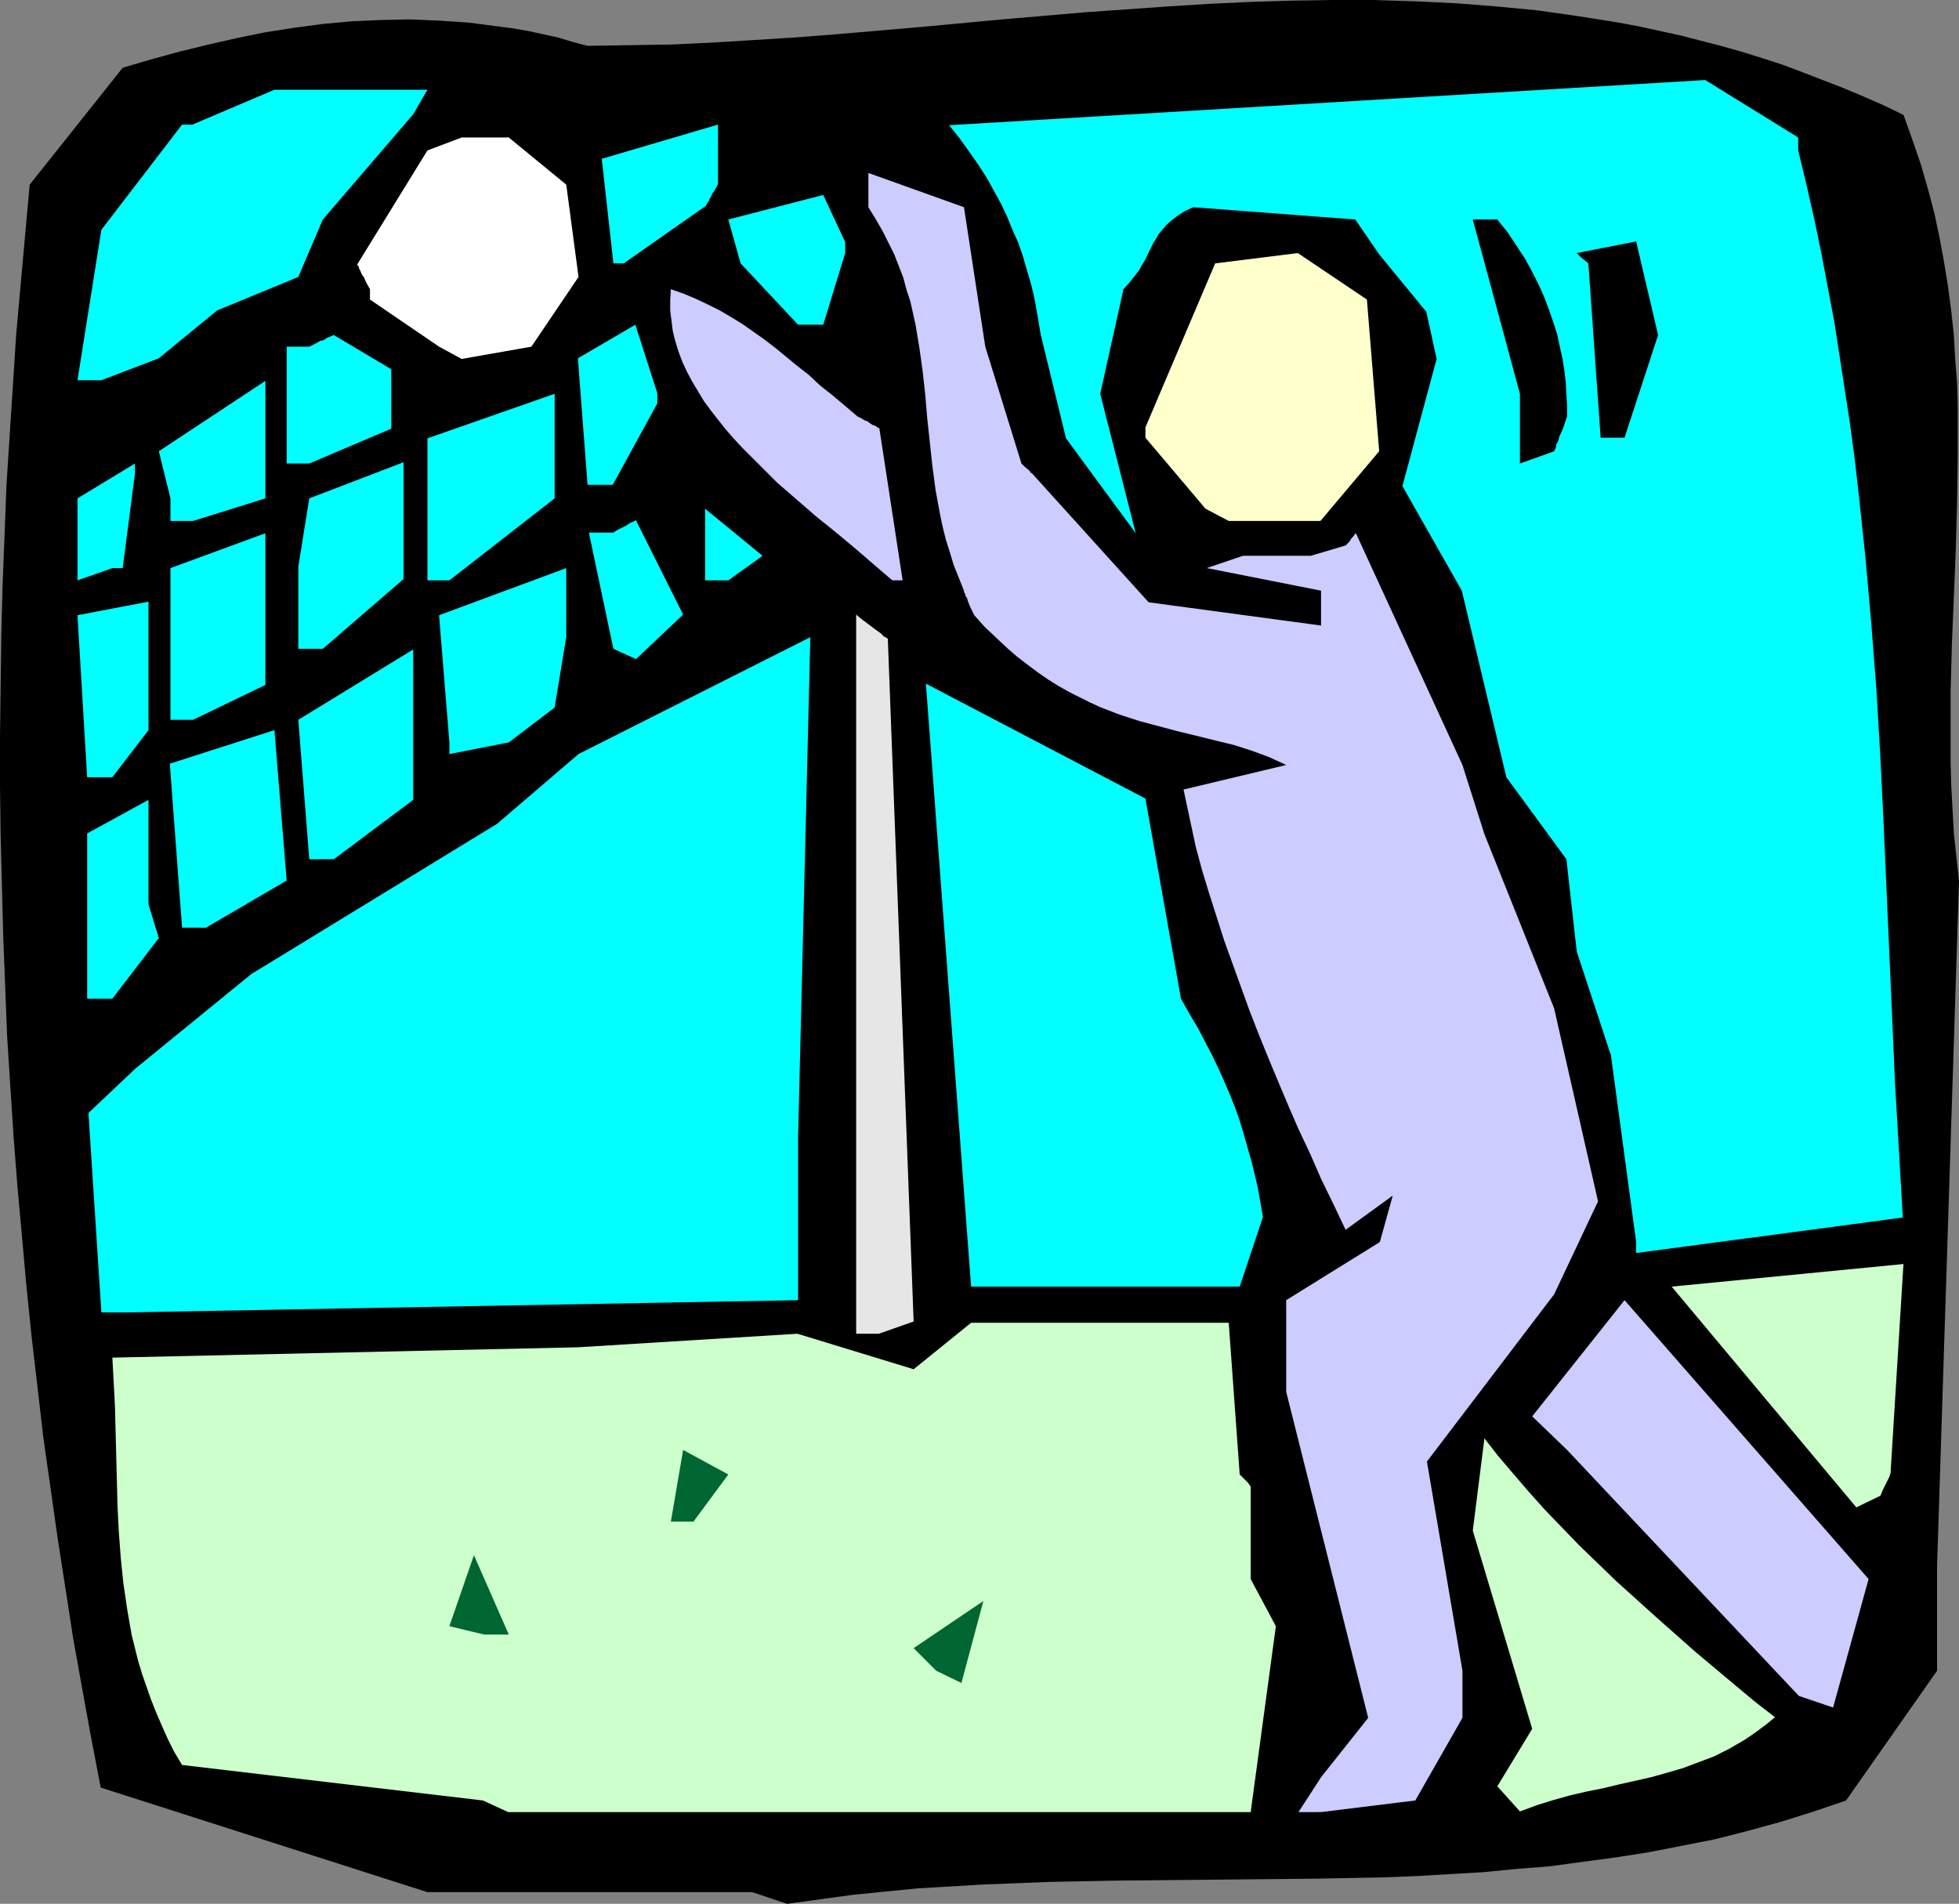 <?xml version="1.0" encoding="UTF-8" standalone="no"?>
<svg
   version="1.0"
   width="129.724mm"
   height="126.077mm"
   id="svg35"
   sodipodi:docname="Volleyball 20.wmf"
   xmlns:inkscape="http://www.inkscape.org/namespaces/inkscape"
   xmlns:sodipodi="http://sodipodi.sourceforge.net/DTD/sodipodi-0.dtd"
   xmlns="http://www.w3.org/2000/svg"
   xmlns:svg="http://www.w3.org/2000/svg">
  <rect width="100%" height="100%" fill="#808080" stroke="none"/>
  <sodipodi:namedview
     id="namedview35"
     pagecolor="#ffffff"
     bordercolor="#000000"
     borderopacity="0.25"
     inkscape:showpageshadow="2"
     inkscape:pageopacity="0.0"
     inkscape:pagecheckerboard="0"
     inkscape:deskcolor="#d1d1d1"
     inkscape:document-units="mm" />
  <defs
     id="defs1">
    <pattern
       id="WMFhbasepattern"
       patternUnits="userSpaceOnUse"
       width="6"
       height="6"
       x="0"
       y="0" />
  </defs>
  <path
     style="fill:#000000;fill-opacity:1;fill-rule:evenodd;stroke:none"
     d="M 188.264,473.603 H 106.979 L 25.21,447.427 22.786,434.823 20.523,422.381 18.261,409.777 16.322,397.174 14.382,384.732 12.605,372.128 10.827,359.686 9.373,347.083 7.918,334.641 6.626,322.037 5.494,309.434 4.363,296.992 3.394,284.388 2.586,271.946 1.778,259.343 1.293,246.901 0.808,234.297 0.485,221.855 0.162,209.251 0,196.648 V 184.206 L 0.162,171.602 0.323,159.16 0.646,146.557 1.131,134.115 1.616,121.511 2.424,108.908 3.232,96.466 4.04,83.862 5.171,71.259 6.302,58.655 7.434,46.213 30.704,16.966 l 7.11,-2.101 7.11,-1.939 7.272,-1.777 7.11,-1.616 7.11,-1.454 7.272,-1.131 7.272,-0.97 7.11,-0.646 7.272,-0.323 7.272,-0.162 7.434,0.323 7.272,0.485 3.717,0.485 3.717,0.485 3.717,0.485 3.717,0.646 3.717,0.808 3.717,0.808 3.717,1.131 3.717,0.97 10.504,-0.162 10.342,-0.162 10.342,-0.485 10.504,-0.646 L 199.091,9.372 209.433,8.564 230.118,6.787 250.965,4.848 271.649,3.07 292.172,1.616 302.515,0.97 312.857,0.485 323.2,0.162 333.542,0 h 10.181 l 10.342,0.323 10.181,0.485 10.342,0.808 10.181,0.97 10.181,1.454 10.181,1.616 5.171,0.97 5.171,1.131 5.171,1.131 5.01,1.293 5.01,1.293 5.171,1.454 5.171,1.616 5.01,1.616 5.171,1.939 5.01,1.939 5.01,1.939 5.01,2.101 5.171,2.262 5.01,2.424 2.262,6.302 2.101,6.14 1.778,6.14 1.616,6.14 1.293,6.14 1.131,6.14 0.97,5.979 0.808,6.14 0.646,5.979 0.323,5.979 0.485,5.979 0.162,5.979 v 5.979 5.979 l -0.162,11.957 -0.323,11.796 -0.485,11.796 -0.485,11.796 -0.323,11.796 v 11.957 5.979 l 0.162,5.817 0.323,5.979 0.323,5.979 0.646,5.979 0.646,5.979 -5.494,171.441 v 26.177 l -22.786,32.478 -8.08,2.747 -8.242,2.585 -8.242,2.262 -8.242,2.101 -8.242,1.616 -8.242,1.616 -8.242,1.293 -8.403,1.131 -8.403,1.131 -8.242,0.646 -8.242,0.808 -8.403,0.485 -8.242,0.485 -8.403,0.323 -16.645,0.323 -16.645,0.162 -16.645,0.162 -16.645,0.162 -16.645,0.323 -8.242,0.323 -8.403,0.323 -8.242,0.485 -8.242,0.485 -8.242,0.808 -8.08,0.808 -8.242,1.131 -8.242,1.131 z"
     id="path1" />
  <path
     style="fill:#ccffcc;fill-opacity:1;fill-rule:evenodd;stroke:none"
     d="m 120.877,450.658 -75.306,-8.887 -1.939,-3.232 -1.616,-3.232 -1.454,-3.232 -1.454,-3.393 -1.293,-3.232 -1.131,-3.232 -1.131,-3.232 -0.97,-3.232 -1.616,-6.463 -1.131,-6.463 -0.97,-6.625 -0.646,-6.302 -0.485,-6.463 -0.323,-6.463 -0.323,-12.604 -0.323,-12.442 -0.323,-6.14 -0.323,-5.979 116.513,-2.585 54.944,-3.393 29.088,8.887 14.382,-11.634 h 64.478 l 2.747,37.972 0.97,0.97 0.646,0.646 0.485,0.485 0.323,0.485 0.162,0.162 v 0.162 h 0.162 v 23.268 l 6.302,11.796 -6.302,46.536 H 127.179 Z"
     id="path2" />
  <path
     style="fill:#ccccff;fill-opacity:1;fill-rule:evenodd;stroke:none"
     d="m 324.977,453.567 5.656,-8.726 11.797,-14.866 -20.523,-81.6 V 325.43 l 23.432,-14.543 3.232,-11.634 -11.797,8.564 -3.07,-6.463 -3.07,-6.302 -2.747,-6.302 -2.909,-6.14 -2.586,-5.979 -2.586,-6.14 -2.424,-5.817 -2.424,-5.979 -2.262,-5.817 -2.101,-5.817 -4.202,-11.634 -3.717,-11.634 -1.778,-5.817 -1.616,-5.979 -3.07,-14.381 25.694,-6.14 -2.101,-0.97 -2.101,-0.97 -4.363,-1.616 -4.525,-1.454 -4.686,-1.131 -4.525,-1.131 -4.686,-1.131 -4.848,-1.293 -4.848,-1.293 -5.01,-1.616 -5.01,-1.939 -2.424,-1.131 -2.586,-1.293 -2.586,-1.293 -2.586,-1.454 -2.586,-1.616 -2.586,-1.777 -2.586,-1.939 -2.747,-2.101 -2.586,-2.262 -2.747,-2.585 -2.747,-2.585 -2.586,-2.909 -0.485,-0.97 -0.485,-0.97 -0.323,-0.808 -0.323,-0.808 -0.162,-0.646 -0.323,-0.485 -0.162,-0.323 v -0.323 l -0.323,-0.485 v -0.162 -0.162 l -1.293,-3.232 -1.293,-3.232 -0.97,-3.232 -0.97,-3.07 -0.808,-3.232 -0.646,-3.07 -1.131,-6.14 -0.808,-6.14 -0.646,-5.979 -0.646,-5.979 -0.485,-5.817 -0.646,-5.817 -0.808,-5.817 -0.97,-5.817 -0.646,-2.909 -0.646,-2.909 -0.97,-2.909 -0.808,-3.07 -1.131,-2.909 -1.131,-2.909 -1.454,-2.909 -1.454,-2.909 -1.778,-3.07 -1.778,-2.909 v -8.564 l 23.917,8.564 5.333,34.902 9.05,29.247 0.808,0.808 0.808,0.646 0.485,0.485 0.162,0.323 0.323,0.162 0.162,0.162 29.088,32.155 43.147,5.817 v -8.726 l -28.603,-5.655 9.05,-3.07 h 16.968 l 8.726,-2.585 v 0 l 0.485,-0.485 0.485,-0.485 0.485,-0.808 0.485,-0.485 0.323,-0.485 0.162,-0.162 0.162,-0.162 v 0 l 26.664,58.009 5.494,17.29 17.453,43.628 10.989,48.314 -10.989,23.268 -31.835,41.85 8.888,52.353 v 11.796 l -11.797,20.683 -23.594,2.909 z"
     id="path3" />
  <path
     style="fill:#ccffcc;fill-opacity:1;fill-rule:evenodd;stroke:none"
     d="m 374.75,447.103 8.726,-14.381 -14.867,-49.606 2.909,-23.107 3.394,4.363 3.717,4.363 3.878,4.524 4.04,4.524 4.363,4.524 4.363,4.524 4.686,4.524 4.686,4.524 4.848,4.363 5.01,4.524 9.858,8.726 5.01,4.201 5.01,4.201 4.848,4.04 5.01,3.878 -1.939,1.616 -1.939,1.454 -1.778,1.293 -1.939,1.293 -3.878,2.262 -3.878,1.939 -3.878,1.454 -3.878,1.454 -3.878,1.131 -4.04,1.131 -7.918,1.777 -4.04,0.97 -4.04,0.808 -4.202,0.97 -4.04,1.131 -4.202,1.293 -4.363,1.616 z"
     id="path4" />
  <path
     style="fill:#ccccff;fill-opacity:1;fill-rule:evenodd;stroke:none"
     d="m 450.217,424.482 -58.014,-61.564 -8.726,-8.402 23.109,-29.085 61.085,69.804 -8.888,32.155 z"
     id="path5" />
  <path
     style="fill:#006632;fill-opacity:1;fill-rule:evenodd;stroke:none"
     d="m 234.32,418.18 -5.656,-5.655 17.453,-11.796 -5.494,20.521 z"
     id="path6" />
  <path
     style="fill:#006632;fill-opacity:1;fill-rule:evenodd;stroke:none"
     d="m 112.473,407.031 6.141,-17.774 8.726,19.875 h -6.141 z"
     id="path7" />
  <path
     style="fill:#006632;fill-opacity:1;fill-rule:evenodd;stroke:none"
     d="m 167.902,380.854 3.07,-17.936 11.312,6.14 -8.726,11.796 z"
     id="path8" />
  <path
     style="fill:#ccffcc;fill-opacity:1;fill-rule:evenodd;stroke:none"
     d="m 464.599,377.299 -46.218,-55.262 58.014,-5.655 -3.232,52.353 -0.323,0.97 -0.485,0.97 -0.323,0.646 -0.323,0.646 -0.485,0.97 -0.323,0.808 -0.162,0.323 v 0.162 l -0.162,0.162 z"
     id="path9" />
  <path
     style="fill:#e6e6e6;fill-opacity:1;fill-rule:evenodd;stroke:none"
     d="M 214.281,333.833 V 153.828 l 1.131,0.97 1.293,0.97 2.586,1.939 1.131,0.808 0.808,0.808 0.323,0.162 0.323,0.162 0.162,0.162 h 0.162 l 6.464,170.956 -8.726,3.07 z"
     id="path10" />
  <path
     style="fill:#00ffff;fill-opacity:1;fill-rule:evenodd;stroke:none"
     d="m 25.371,328.501 -3.232,-49.93 11.797,-11.149 28.926,-23.591 61.57,-37.649 20.362,-17.451 58.014,-29.247 -3.07,125.389 v 40.558 l -168.872,3.07 z"
     id="path11" />
  <path
     style="fill:#00ffff;fill-opacity:1;fill-rule:evenodd;stroke:none"
     d="m 243.046,322.037 -11.312,-150.92 54.944,28.762 8.888,50.091 2.101,3.716 2.101,3.555 1.778,3.393 1.778,3.393 1.616,3.393 1.454,3.232 1.454,3.393 1.293,3.232 1.131,3.232 0.97,3.232 0.97,3.393 0.97,3.393 0.808,3.232 0.808,3.555 0.646,3.555 0.646,3.716 -5.818,17.451 h -60.923 z"
     id="path12" />
  <path
     style="fill:#00ffff;fill-opacity:1;fill-rule:evenodd;stroke:none"
     d="m 409.494,310.888 -6.302,-46.698 -8.565,-26.015 -2.586,-23.107 -15.029,-20.521 -11.15,-46.698 -14.867,-26.177 8.565,-31.832 -2.586,-11.796 -11.797,-14.381 -5.979,-8.726 -40.562,-3.07 -2.101,0.97 -1.778,1.131 -1.454,1.131 -1.293,1.131 -0.97,1.131 -0.97,1.131 -1.454,2.424 -1.293,2.585 -0.646,1.454 -0.808,1.293 -0.808,1.454 -1.131,1.454 -1.293,1.616 -1.454,1.616 -5.818,26.177 8.888,34.902 -17.453,-23.753 -6.302,-25.853 -1.131,-6.625 -0.646,-3.393 -0.808,-3.232 -0.97,-3.232 -0.97,-3.393 -1.131,-3.232 -1.454,-3.232 -1.293,-3.232 -1.616,-3.393 -1.778,-3.232 -1.778,-3.232 -2.101,-3.232 -2.262,-3.232 -2.424,-3.393 -2.586,-3.232 189.233,-11.311 23.27,14.381 v 3.232 l 2.101,8.726 1.939,8.564 1.778,8.564 1.616,8.564 1.616,8.564 1.293,8.402 1.293,8.402 1.293,8.402 1.131,8.402 0.97,8.402 1.778,16.643 1.454,16.482 1.293,16.643 0.97,16.32 0.808,16.482 1.454,32.963 1.454,33.125 0.97,16.643 0.97,16.805 -66.741,8.887 z"
     id="path13" />
  <path
     style="fill:#00ffff;fill-opacity:1;fill-rule:evenodd;stroke:none"
     d="m 21.816,249.971 v -41.366 l 15.352,-8.402 v 26.177 l 2.586,8.402 -11.635,15.189 z"
     id="path14" />
  <path
     style="fill:#00ffff;fill-opacity:1;fill-rule:evenodd;stroke:none"
     d="m 45.571,232.196 -3.07,-41.042 26.179,-8.402 3.07,37.649 -20.2,11.796 z"
     id="path15" />
  <path
     style="fill:#00ffff;fill-opacity:1;fill-rule:evenodd;stroke:none"
     d="m 77.406,215.069 -2.747,-34.902 28.765,-17.613 v 37.649 l -19.877,14.866 z"
     id="path16" />
  <path
     style="fill:#00ffff;fill-opacity:1;fill-rule:evenodd;stroke:none"
     d="m 21.816,194.547 -2.424,-40.558 17.776,-3.393 v 32.155 l -9.05,11.796 z"
     id="path17" />
  <path
     style="fill:#00ffff;fill-opacity:1;fill-rule:evenodd;stroke:none"
     d="m 112.473,185.822 -2.586,-31.832 31.835,-11.796 v 17.29 l -2.909,17.613 -11.474,8.726 -14.867,2.909 z"
     id="path18" />
  <path
     style="fill:#00ffff;fill-opacity:1;fill-rule:evenodd;stroke:none"
     d="m 42.662,180.166 v -37.972 l 23.755,-8.726 v 37.972 l -18.099,8.726 z"
     id="path19" />
  <path
     style="fill:#00ffff;fill-opacity:1;fill-rule:evenodd;stroke:none"
     d="M 74.659,162.392 V 141.871 l 2.747,-17.128 23.594,-9.049 v 29.247 l -20.2,17.451 z"
     id="path20" />
  <path
     style="fill:#00ffff;fill-opacity:1;fill-rule:evenodd;stroke:none"
     d="m 153.52,162.392 -6.141,-29.085 h 6.141 l 0.97,-0.646 0.97,-0.485 0.646,-0.323 0.646,-0.323 0.485,-0.323 0.485,-0.323 0.808,-0.323 0.323,-0.162 0.162,-0.162 h 0.162 l 11.797,23.591 -11.797,11.149 z"
     id="path21" />
  <path
     style="fill:#00ffff;fill-opacity:1;fill-rule:evenodd;stroke:none"
     d="m 176.467,145.264 v -17.936 l 14.382,11.796 -8.565,6.14 z"
     id="path22" />
  <path
     style="fill:#ccccff;fill-opacity:1;fill-rule:evenodd;stroke:none"
     d="m 223.331,145.264 -4.525,-3.878 -4.686,-4.04 -4.848,-4.04 -5.01,-4.04 -4.848,-4.201 -4.848,-4.201 -4.525,-4.524 -4.363,-4.363 -2.101,-2.262 -2.101,-2.424 -1.778,-2.262 -1.778,-2.262 -1.778,-2.424 -1.454,-2.424 -1.454,-2.424 -1.293,-2.424 -1.131,-2.424 -0.97,-2.585 -0.808,-2.585 -0.646,-2.585 -0.323,-2.585 -0.323,-2.585 v -2.585 l 0.162,-2.747 3.232,1.131 3.07,1.293 3.07,1.454 2.909,1.454 2.747,1.616 2.909,1.777 2.747,1.939 2.747,1.939 2.747,2.101 2.747,2.262 2.747,2.262 2.909,2.262 2.747,2.585 3.07,2.424 3.07,2.585 3.232,2.747 0.97,0.485 0.808,0.485 0.808,0.323 0.646,0.485 0.485,0.323 0.485,0.162 0.323,0.162 0.323,0.162 0.323,0.323 h 0.323 v 0.162 l 5.818,37.972 z"
     id="path23" />
  <path
     style="fill:#00ffff;fill-opacity:1;fill-rule:evenodd;stroke:none"
     d="m 19.392,145.264 v -20.521 l 14.382,-8.726 v 2.585 l -3.07,23.591 h -2.586 z"
     id="path24" />
  <path
     style="fill:#00ffff;fill-opacity:1;fill-rule:evenodd;stroke:none"
     d="m 106.979,145.264 v -35.549 l 31.835,-11.149 v 26.177 l -26.341,20.521 z"
     id="path25" />
  <path
     style="fill:#00ffff;fill-opacity:1;fill-rule:evenodd;stroke:none"
     d="m 42.662,130.398 v -5.655 l -2.909,-11.796 26.664,-17.613 v 29.408 l -18.099,5.655 z"
     id="path26" />
  <path
     style="fill:#ffffcc;fill-opacity:1;fill-rule:evenodd;stroke:none"
     d="m 301.707,127.328 -15.029,-17.774 v -2.585 l 17.453,-41.042 20.685,-2.585 17.291,11.634 3.07,37.972 -14.706,17.451 h -22.947 z"
     id="path27" />
  <path
     style="fill:#00ffff;fill-opacity:1;fill-rule:evenodd;stroke:none"
     d="m 147.056,121.35 -2.424,-31.671 14.382,-8.402 5.494,17.128 v 2.585 l -11.15,20.36 z"
     id="path28" />
  <path
     style="fill:#00ffff;fill-opacity:1;fill-rule:evenodd;stroke:none"
     d="M 71.75,116.017 V 86.771 h 5.656 l 0.97,-0.485 0.97,-0.485 0.808,-0.485 0.808,-0.162 0.485,-0.323 0.485,-0.323 0.485,-0.162 0.323,-0.162 0.485,-0.162 0.162,-0.162 h 0.162 l 14.382,8.564 v 14.866 l -20.523,8.726 z"
     id="path29" />
  <path
     style="fill:#000000;fill-opacity:1;fill-rule:evenodd;stroke:none"
     d="M 380.406,116.017 V 98.566 L 368.609,54.939 h 6.141 l 2.586,3.232 2.262,3.393 2.101,3.232 1.778,3.232 1.616,3.232 1.454,3.232 1.131,3.07 1.131,3.232 0.97,3.07 0.646,3.07 0.646,2.909 0.485,3.07 0.323,2.909 0.162,2.909 0.162,2.747 v 2.747 l -0.485,1.454 -0.485,1.454 -0.485,1.131 -0.485,0.97 -0.162,0.808 -0.323,0.808 -0.323,0.485 v 0.485 l -0.162,0.485 -0.162,0.162 -0.162,0.485 v 0 z"
     id="path30" />
  <path
     style="fill:#000000;fill-opacity:1;fill-rule:evenodd;stroke:none"
     d="m 400.606,109.554 -3.07,-43.628 -0.97,-0.808 -0.808,-0.646 -0.485,-0.485 -0.323,-0.323 -0.162,-0.162 h -0.162 V 63.341 l 14.867,-2.909 5.494,23.43 -8.403,25.692 z"
     id="path31" />
  <path
     style="fill:#00ffff;fill-opacity:1;fill-rule:evenodd;stroke:none"
     d="M 19.392,95.173 25.371,57.524 45.571,31.186 h 2.586 l 20.523,-8.726 h 38.299 l -3.555,6.14 -22.624,26.338 -6.141,14.381 -20.362,8.402 -14.544,11.957 -14.382,5.494 z"
     id="path32" />
  <path
     style="fill:#ffffff;fill-opacity:1;fill-rule:evenodd;stroke:none"
     d="M 109.888,86.771 92.597,74.975 v -2.585 l -0.646,-1.131 -0.485,-0.97 -0.323,-0.808 -0.485,-0.646 -0.323,-0.646 -0.162,-0.485 -0.323,-0.485 v -0.323 l -0.323,-0.485 -0.162,-0.162 v 0 l 17.614,-28.6 8.565,-3.232 h 11.797 l 14.382,11.796 3.07,23.107 -11.797,17.451 -17.453,3.07 z"
     id="path33" />
  <path
     style="fill:#00ffff;fill-opacity:1;fill-rule:evenodd;stroke:none"
     d="m 199.737,81.277 -14.382,-15.35 -3.07,-10.988 23.755,-6.14 5.494,11.796 v 2.747 l -5.494,17.936 z"
     id="path34" />
  <path
     style="fill:#00ffff;fill-opacity:1;fill-rule:evenodd;stroke:none"
     d="m 153.52,65.926 -2.909,-26.177 29.088,-8.564 v 14.866 l -0.485,0.97 -0.485,0.808 -0.485,0.646 -0.323,0.808 -0.323,0.485 -0.162,0.485 -0.485,0.646 -0.162,0.323 -0.162,0.323 v 0 l -20.523,14.381 z"
     id="path35" />
</svg>
